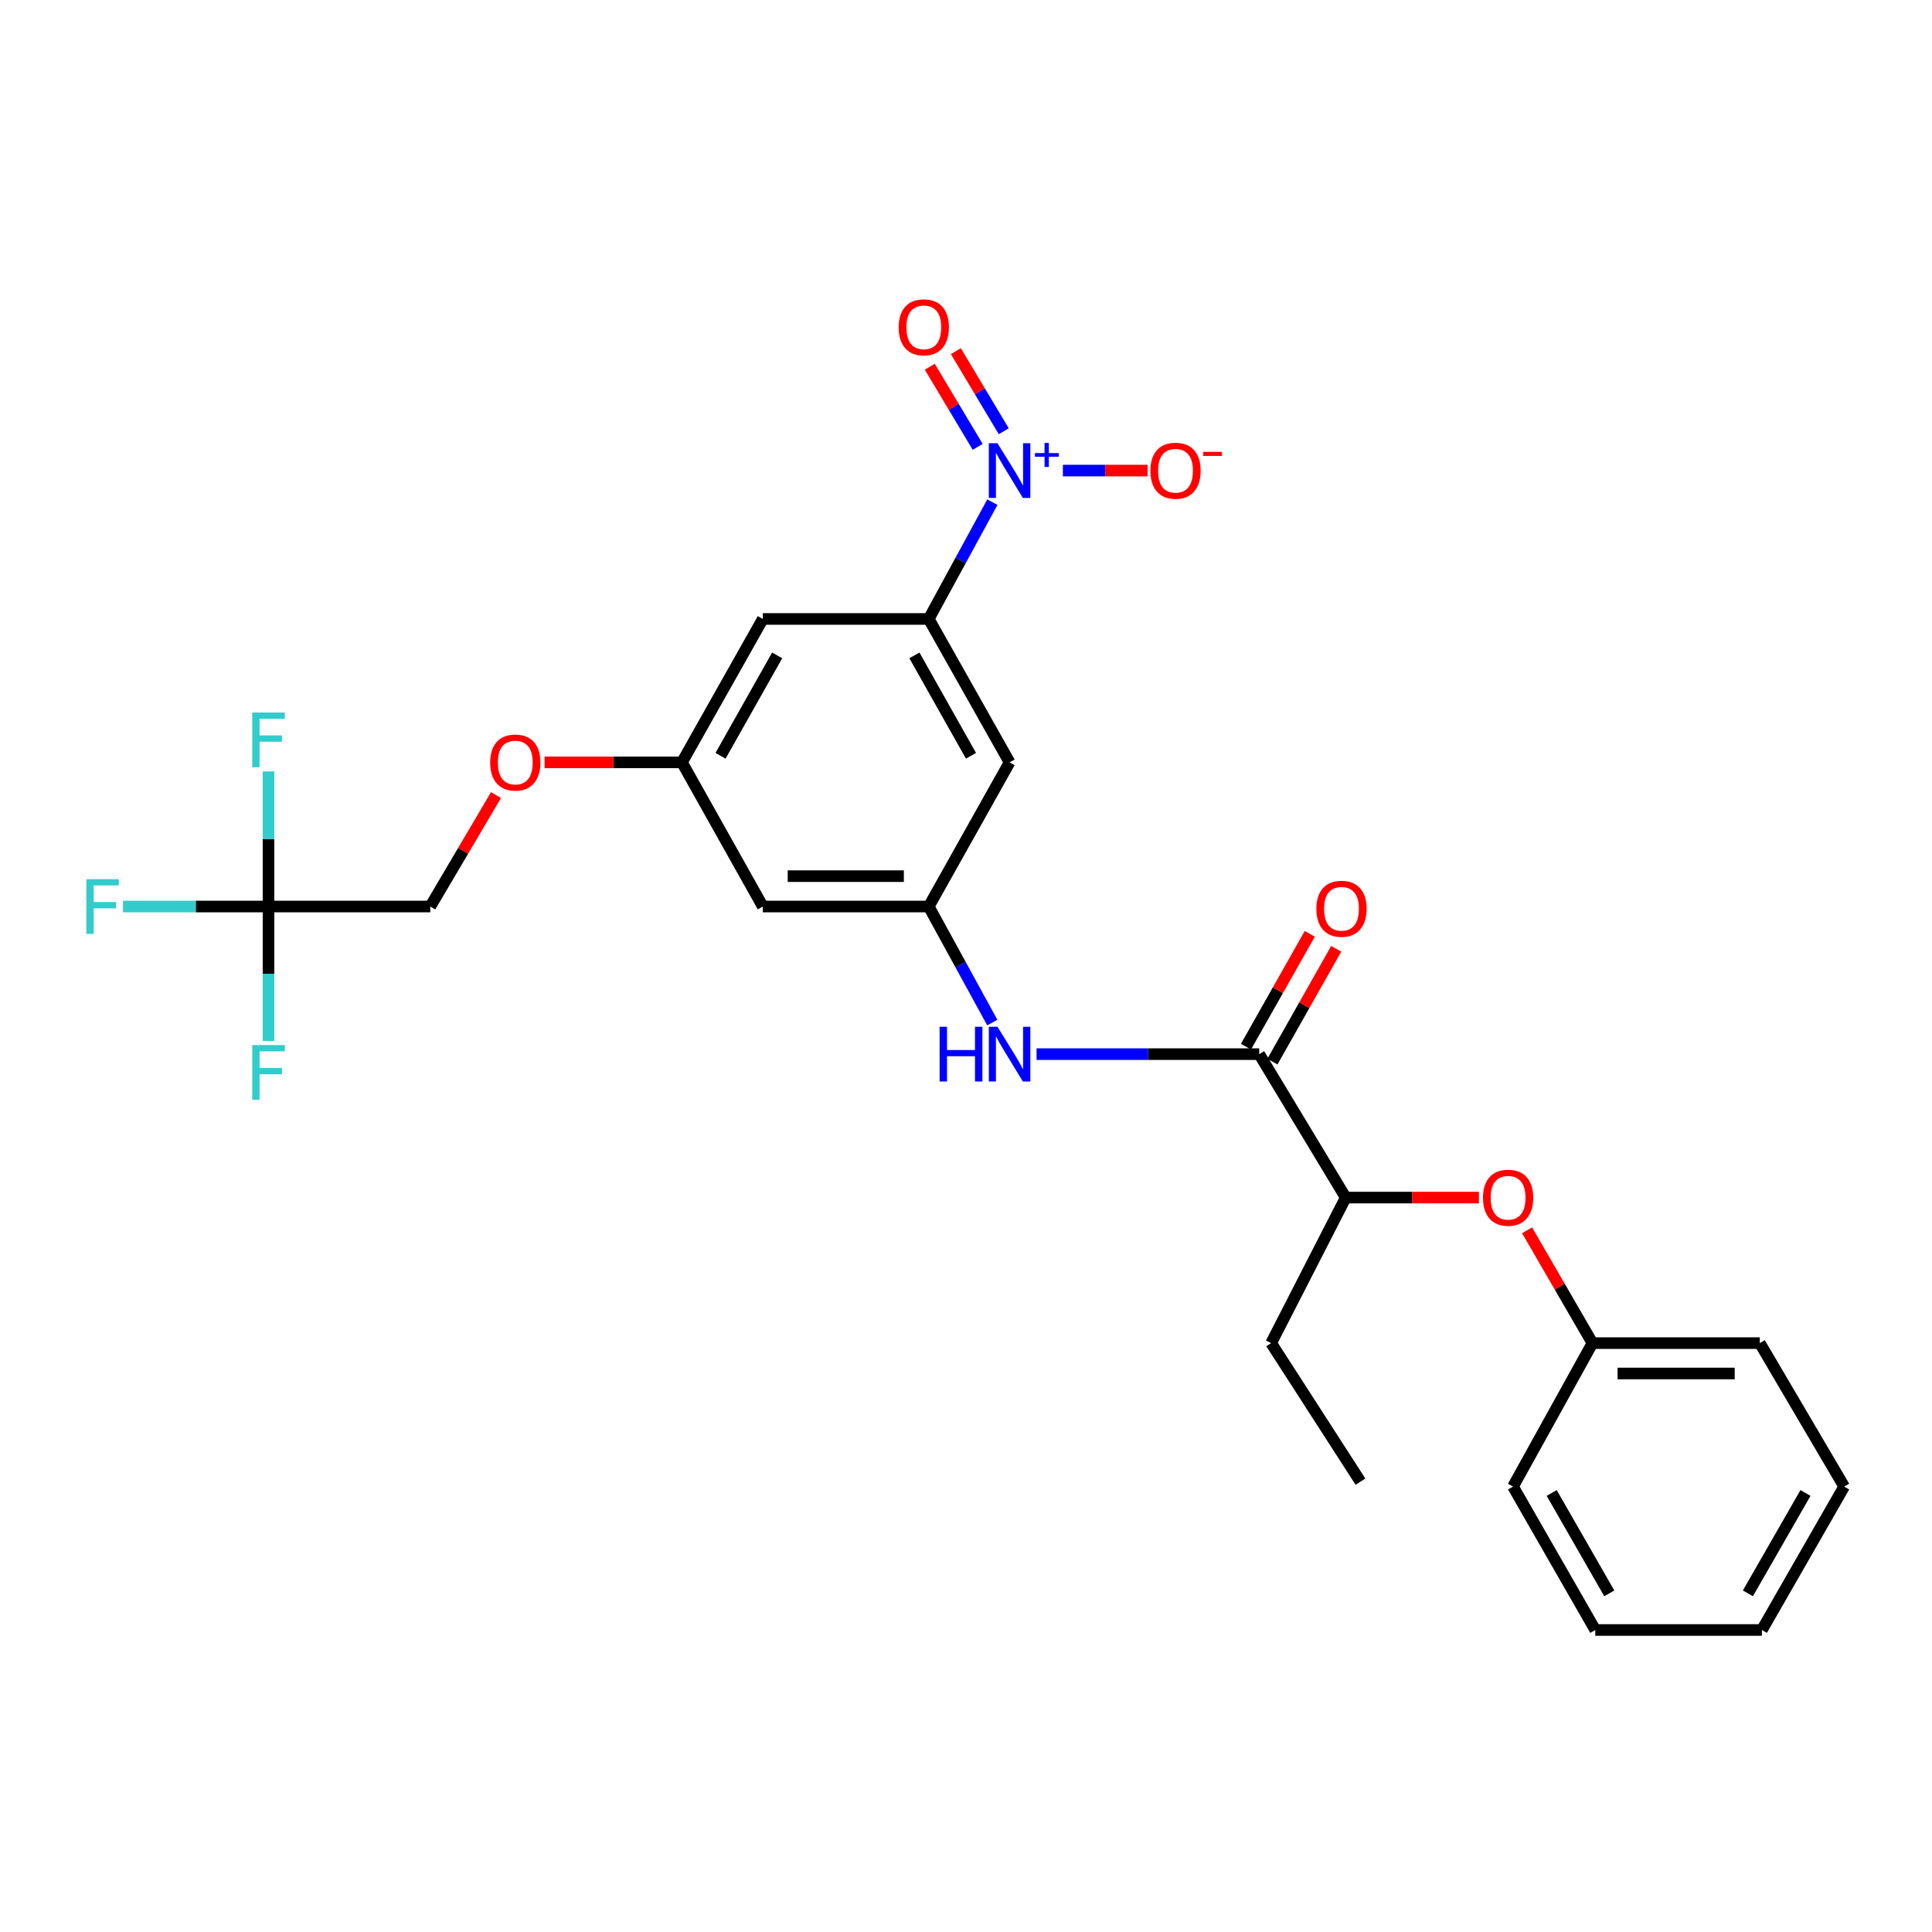<?xml version='1.0' encoding='iso-8859-1'?>
<svg version='1.1' baseProfile='full'
              xmlns='http://www.w3.org/2000/svg'
                      xmlns:rdkit='http://www.rdkit.org/xml'
                      xmlns:xlink='http://www.w3.org/1999/xlink'
                  xml:space='preserve'
width='1000px' height='1000px' viewBox='0 0 1000 1000'>
<!-- END OF HEADER -->
<rect style='opacity:1.0;fill:#FFFFFF;stroke:none' width='1000' height='1000' x='0' y='0'> </rect>
<path class='bond-0' d='M 513.651,259.914 L 497.181,290.144' style='fill:none;fill-rule:evenodd;stroke:#0000FF;stroke-width:6px;stroke-linecap:butt;stroke-linejoin:miter;stroke-opacity:1' />
<path class='bond-0' d='M 497.181,290.144 L 480.712,320.373' style='fill:none;fill-rule:evenodd;stroke:#000000;stroke-width:6px;stroke-linecap:butt;stroke-linejoin:miter;stroke-opacity:1' />
<path class='bond-7' d='M 550.149,243.568 L 572.07,243.568' style='fill:none;fill-rule:evenodd;stroke:#0000FF;stroke-width:6px;stroke-linecap:butt;stroke-linejoin:miter;stroke-opacity:1' />
<path class='bond-7' d='M 572.07,243.568 L 593.99,243.568' style='fill:none;fill-rule:evenodd;stroke:#FF0000;stroke-width:6px;stroke-linecap:butt;stroke-linejoin:miter;stroke-opacity:1' />
<path class='bond-9' d='M 519.542,223.21 L 507.144,202.48' style='fill:none;fill-rule:evenodd;stroke:#0000FF;stroke-width:6px;stroke-linecap:butt;stroke-linejoin:miter;stroke-opacity:1' />
<path class='bond-9' d='M 507.144,202.48 L 494.745,181.75' style='fill:none;fill-rule:evenodd;stroke:#FF0000;stroke-width:6px;stroke-linecap:butt;stroke-linejoin:miter;stroke-opacity:1' />
<path class='bond-9' d='M 506.047,231.281 L 493.649,210.551' style='fill:none;fill-rule:evenodd;stroke:#0000FF;stroke-width:6px;stroke-linecap:butt;stroke-linejoin:miter;stroke-opacity:1' />
<path class='bond-9' d='M 493.649,210.551 L 481.25,189.821' style='fill:none;fill-rule:evenodd;stroke:#FF0000;stroke-width:6px;stroke-linecap:butt;stroke-linejoin:miter;stroke-opacity:1' />
<path class='bond-5' d='M 480.712,320.373 L 522.557,394.602' style='fill:none;fill-rule:evenodd;stroke:#000000;stroke-width:6px;stroke-linecap:butt;stroke-linejoin:miter;stroke-opacity:1' />
<path class='bond-5' d='M 473.291,339.23 L 502.582,391.19' style='fill:none;fill-rule:evenodd;stroke:#000000;stroke-width:6px;stroke-linecap:butt;stroke-linejoin:miter;stroke-opacity:1' />
<path class='bond-6' d='M 480.712,320.373 L 394.838,320.373' style='fill:none;fill-rule:evenodd;stroke:#000000;stroke-width:6px;stroke-linecap:butt;stroke-linejoin:miter;stroke-opacity:1' />
<path class='bond-1' d='M 651.76,545.619 L 594.144,545.619' style='fill:none;fill-rule:evenodd;stroke:#000000;stroke-width:6px;stroke-linecap:butt;stroke-linejoin:miter;stroke-opacity:1' />
<path class='bond-1' d='M 594.144,545.619 L 536.527,545.619' style='fill:none;fill-rule:evenodd;stroke:#0000FF;stroke-width:6px;stroke-linecap:butt;stroke-linejoin:miter;stroke-opacity:1' />
<path class='bond-8' d='M 651.76,545.619 L 696.54,619.865' style='fill:none;fill-rule:evenodd;stroke:#000000;stroke-width:6px;stroke-linecap:butt;stroke-linejoin:miter;stroke-opacity:1' />
<path class='bond-13' d='M 658.604,549.489 L 675.117,520.291' style='fill:none;fill-rule:evenodd;stroke:#000000;stroke-width:6px;stroke-linecap:butt;stroke-linejoin:miter;stroke-opacity:1' />
<path class='bond-13' d='M 675.117,520.291 L 691.629,491.092' style='fill:none;fill-rule:evenodd;stroke:#FF0000;stroke-width:6px;stroke-linecap:butt;stroke-linejoin:miter;stroke-opacity:1' />
<path class='bond-13' d='M 644.917,541.749 L 661.429,512.55' style='fill:none;fill-rule:evenodd;stroke:#000000;stroke-width:6px;stroke-linecap:butt;stroke-linejoin:miter;stroke-opacity:1' />
<path class='bond-13' d='M 661.429,512.55 L 677.942,483.351' style='fill:none;fill-rule:evenodd;stroke:#FF0000;stroke-width:6px;stroke-linecap:butt;stroke-linejoin:miter;stroke-opacity:1' />
<path class='bond-2' d='M 138.982,469.215 L 222.707,469.215' style='fill:none;fill-rule:evenodd;stroke:#000000;stroke-width:6px;stroke-linecap:butt;stroke-linejoin:miter;stroke-opacity:1' />
<path class='bond-16' d='M 138.982,469.215 L 138.982,503.999' style='fill:none;fill-rule:evenodd;stroke:#000000;stroke-width:6px;stroke-linecap:butt;stroke-linejoin:miter;stroke-opacity:1' />
<path class='bond-16' d='M 138.982,503.999 L 138.982,538.782' style='fill:none;fill-rule:evenodd;stroke:#33CCCC;stroke-width:6px;stroke-linecap:butt;stroke-linejoin:miter;stroke-opacity:1' />
<path class='bond-17' d='M 138.982,469.215 L 101.329,469.215' style='fill:none;fill-rule:evenodd;stroke:#000000;stroke-width:6px;stroke-linecap:butt;stroke-linejoin:miter;stroke-opacity:1' />
<path class='bond-17' d='M 101.329,469.215 L 63.675,469.215' style='fill:none;fill-rule:evenodd;stroke:#33CCCC;stroke-width:6px;stroke-linecap:butt;stroke-linejoin:miter;stroke-opacity:1' />
<path class='bond-18' d='M 138.982,469.215 L 138.982,434.249' style='fill:none;fill-rule:evenodd;stroke:#000000;stroke-width:6px;stroke-linecap:butt;stroke-linejoin:miter;stroke-opacity:1' />
<path class='bond-18' d='M 138.982,434.249 L 138.982,399.282' style='fill:none;fill-rule:evenodd;stroke:#33CCCC;stroke-width:6px;stroke-linecap:butt;stroke-linejoin:miter;stroke-opacity:1' />
<path class='bond-3' d='M 513.609,529.281 L 497.16,499.248' style='fill:none;fill-rule:evenodd;stroke:#0000FF;stroke-width:6px;stroke-linecap:butt;stroke-linejoin:miter;stroke-opacity:1' />
<path class='bond-3' d='M 497.16,499.248 L 480.712,469.215' style='fill:none;fill-rule:evenodd;stroke:#000000;stroke-width:6px;stroke-linecap:butt;stroke-linejoin:miter;stroke-opacity:1' />
<path class='bond-4' d='M 480.712,469.215 L 522.557,394.602' style='fill:none;fill-rule:evenodd;stroke:#000000;stroke-width:6px;stroke-linecap:butt;stroke-linejoin:miter;stroke-opacity:1' />
<path class='bond-12' d='M 480.712,469.215 L 394.838,469.215' style='fill:none;fill-rule:evenodd;stroke:#000000;stroke-width:6px;stroke-linecap:butt;stroke-linejoin:miter;stroke-opacity:1' />
<path class='bond-12' d='M 467.831,453.491 L 407.719,453.491' style='fill:none;fill-rule:evenodd;stroke:#000000;stroke-width:6px;stroke-linecap:butt;stroke-linejoin:miter;stroke-opacity:1' />
<path class='bond-10' d='M 394.838,320.373 L 352.976,394.602' style='fill:none;fill-rule:evenodd;stroke:#000000;stroke-width:6px;stroke-linecap:butt;stroke-linejoin:miter;stroke-opacity:1' />
<path class='bond-10' d='M 402.256,339.232 L 372.952,391.192' style='fill:none;fill-rule:evenodd;stroke:#000000;stroke-width:6px;stroke-linecap:butt;stroke-linejoin:miter;stroke-opacity:1' />
<path class='bond-11' d='M 696.54,619.865 L 731.018,619.865' style='fill:none;fill-rule:evenodd;stroke:#000000;stroke-width:6px;stroke-linecap:butt;stroke-linejoin:miter;stroke-opacity:1' />
<path class='bond-11' d='M 731.018,619.865 L 765.495,619.865' style='fill:none;fill-rule:evenodd;stroke:#FF0000;stroke-width:6px;stroke-linecap:butt;stroke-linejoin:miter;stroke-opacity:1' />
<path class='bond-20' d='M 696.54,619.865 L 657.945,695.195' style='fill:none;fill-rule:evenodd;stroke:#000000;stroke-width:6px;stroke-linecap:butt;stroke-linejoin:miter;stroke-opacity:1' />
<path class='bond-15' d='M 352.976,394.602 L 317.425,394.602' style='fill:none;fill-rule:evenodd;stroke:#000000;stroke-width:6px;stroke-linecap:butt;stroke-linejoin:miter;stroke-opacity:1' />
<path class='bond-15' d='M 317.425,394.602 L 281.874,394.602' style='fill:none;fill-rule:evenodd;stroke:#FF0000;stroke-width:6px;stroke-linecap:butt;stroke-linejoin:miter;stroke-opacity:1' />
<path class='bond-27' d='M 352.976,394.602 L 394.838,469.215' style='fill:none;fill-rule:evenodd;stroke:#000000;stroke-width:6px;stroke-linecap:butt;stroke-linejoin:miter;stroke-opacity:1' />
<path class='bond-19' d='M 790.414,636.802 L 807.336,665.998' style='fill:none;fill-rule:evenodd;stroke:#FF0000;stroke-width:6px;stroke-linecap:butt;stroke-linejoin:miter;stroke-opacity:1' />
<path class='bond-19' d='M 807.336,665.998 L 824.259,695.195' style='fill:none;fill-rule:evenodd;stroke:#000000;stroke-width:6px;stroke-linecap:butt;stroke-linejoin:miter;stroke-opacity:1' />
<path class='bond-14' d='M 222.707,469.215 L 239.72,440.372' style='fill:none;fill-rule:evenodd;stroke:#000000;stroke-width:6px;stroke-linecap:butt;stroke-linejoin:miter;stroke-opacity:1' />
<path class='bond-14' d='M 239.72,440.372 L 256.734,411.528' style='fill:none;fill-rule:evenodd;stroke:#FF0000;stroke-width:6px;stroke-linecap:butt;stroke-linejoin:miter;stroke-opacity:1' />
<path class='bond-21' d='M 824.259,695.195 L 910.875,695.195' style='fill:none;fill-rule:evenodd;stroke:#000000;stroke-width:6px;stroke-linecap:butt;stroke-linejoin:miter;stroke-opacity:1' />
<path class='bond-21' d='M 837.251,710.919 L 897.882,710.919' style='fill:none;fill-rule:evenodd;stroke:#000000;stroke-width:6px;stroke-linecap:butt;stroke-linejoin:miter;stroke-opacity:1' />
<path class='bond-22' d='M 824.259,695.195 L 783.13,769.45' style='fill:none;fill-rule:evenodd;stroke:#000000;stroke-width:6px;stroke-linecap:butt;stroke-linejoin:miter;stroke-opacity:1' />
<path class='bond-23' d='M 657.945,695.195 L 704.175,766.899' style='fill:none;fill-rule:evenodd;stroke:#000000;stroke-width:6px;stroke-linecap:butt;stroke-linejoin:miter;stroke-opacity:1' />
<path class='bond-25' d='M 910.875,695.195 L 954.545,769.45' style='fill:none;fill-rule:evenodd;stroke:#000000;stroke-width:6px;stroke-linecap:butt;stroke-linejoin:miter;stroke-opacity:1' />
<path class='bond-24' d='M 783.13,769.45 L 825.709,843.678' style='fill:none;fill-rule:evenodd;stroke:#000000;stroke-width:6px;stroke-linecap:butt;stroke-linejoin:miter;stroke-opacity:1' />
<path class='bond-24' d='M 803.157,772.76 L 832.962,824.72' style='fill:none;fill-rule:evenodd;stroke:#000000;stroke-width:6px;stroke-linecap:butt;stroke-linejoin:miter;stroke-opacity:1' />
<path class='bond-28' d='M 825.709,843.678 L 911.958,843.678' style='fill:none;fill-rule:evenodd;stroke:#000000;stroke-width:6px;stroke-linecap:butt;stroke-linejoin:miter;stroke-opacity:1' />
<path class='bond-26' d='M 954.545,769.45 L 911.958,843.678' style='fill:none;fill-rule:evenodd;stroke:#000000;stroke-width:6px;stroke-linecap:butt;stroke-linejoin:miter;stroke-opacity:1' />
<path class='bond-26' d='M 934.518,772.759 L 904.707,824.719' style='fill:none;fill-rule:evenodd;stroke:#000000;stroke-width:6px;stroke-linecap:butt;stroke-linejoin:miter;stroke-opacity:1' />
<path  class='atom-0' d='M 516.297 229.408
L 525.577 244.408
Q 526.497 245.888, 527.977 248.568
Q 529.457 251.248, 529.537 251.408
L 529.537 229.408
L 533.297 229.408
L 533.297 257.728
L 529.417 257.728
L 519.457 241.328
Q 518.297 239.408, 517.057 237.208
Q 515.857 235.008, 515.497 234.328
L 515.497 257.728
L 511.817 257.728
L 511.817 229.408
L 516.297 229.408
' fill='#0000FF'/>
<path  class='atom-0' d='M 535.673 234.512
L 540.662 234.512
L 540.662 229.259
L 542.88 229.259
L 542.88 234.512
L 548.002 234.512
L 548.002 236.413
L 542.88 236.413
L 542.88 241.693
L 540.662 241.693
L 540.662 236.413
L 535.673 236.413
L 535.673 234.512
' fill='#0000FF'/>
<path  class='atom-4' d='M 486.337 531.459
L 490.177 531.459
L 490.177 543.499
L 504.657 543.499
L 504.657 531.459
L 508.497 531.459
L 508.497 559.779
L 504.657 559.779
L 504.657 546.699
L 490.177 546.699
L 490.177 559.779
L 486.337 559.779
L 486.337 531.459
' fill='#0000FF'/>
<path  class='atom-4' d='M 516.297 531.459
L 525.577 546.459
Q 526.497 547.939, 527.977 550.619
Q 529.457 553.299, 529.537 553.459
L 529.537 531.459
L 533.297 531.459
L 533.297 559.779
L 529.417 559.779
L 519.457 543.379
Q 518.297 541.459, 517.057 539.259
Q 515.857 537.059, 515.497 536.379
L 515.497 559.779
L 511.817 559.779
L 511.817 531.459
L 516.297 531.459
' fill='#0000FF'/>
<path  class='atom-8' d='M 595.448 243.648
Q 595.448 236.848, 598.808 233.048
Q 602.168 229.248, 608.448 229.248
Q 614.728 229.248, 618.088 233.048
Q 621.448 236.848, 621.448 243.648
Q 621.448 250.528, 618.048 254.448
Q 614.648 258.328, 608.448 258.328
Q 602.208 258.328, 598.808 254.448
Q 595.448 250.568, 595.448 243.648
M 608.448 255.128
Q 612.768 255.128, 615.088 252.248
Q 617.448 249.328, 617.448 243.648
Q 617.448 238.088, 615.088 235.288
Q 612.768 232.448, 608.448 232.448
Q 604.128 232.448, 601.768 235.248
Q 599.448 238.048, 599.448 243.648
Q 599.448 249.368, 601.768 252.248
Q 604.128 255.128, 608.448 255.128
' fill='#FF0000'/>
<path  class='atom-8' d='M 622.768 233.87
L 632.457 233.87
L 632.457 235.982
L 622.768 235.982
L 622.768 233.87
' fill='#FF0000'/>
<path  class='atom-10' d='M 465.161 169.419
Q 465.161 162.619, 468.521 158.819
Q 471.881 155.019, 478.161 155.019
Q 484.441 155.019, 487.801 158.819
Q 491.161 162.619, 491.161 169.419
Q 491.161 176.299, 487.761 180.219
Q 484.361 184.099, 478.161 184.099
Q 471.921 184.099, 468.521 180.219
Q 465.161 176.339, 465.161 169.419
M 478.161 180.899
Q 482.481 180.899, 484.801 178.019
Q 487.161 175.099, 487.161 169.419
Q 487.161 163.859, 484.801 161.059
Q 482.481 158.219, 478.161 158.219
Q 473.841 158.219, 471.481 161.019
Q 469.161 163.819, 469.161 169.419
Q 469.161 175.139, 471.481 178.019
Q 473.841 180.899, 478.161 180.899
' fill='#FF0000'/>
<path  class='atom-12' d='M 767.597 619.945
Q 767.597 613.145, 770.957 609.345
Q 774.317 605.545, 780.597 605.545
Q 786.877 605.545, 790.237 609.345
Q 793.597 613.145, 793.597 619.945
Q 793.597 626.825, 790.197 630.745
Q 786.797 634.625, 780.597 634.625
Q 774.357 634.625, 770.957 630.745
Q 767.597 626.865, 767.597 619.945
M 780.597 631.425
Q 784.917 631.425, 787.237 628.545
Q 789.597 625.625, 789.597 619.945
Q 789.597 614.385, 787.237 611.585
Q 784.917 608.745, 780.597 608.745
Q 776.277 608.745, 773.917 611.545
Q 771.597 614.345, 771.597 619.945
Q 771.597 625.665, 773.917 628.545
Q 776.277 631.425, 780.597 631.425
' fill='#FF0000'/>
<path  class='atom-14' d='M 681.356 470.378
Q 681.356 463.578, 684.716 459.778
Q 688.076 455.978, 694.356 455.978
Q 700.636 455.978, 703.996 459.778
Q 707.356 463.578, 707.356 470.378
Q 707.356 477.258, 703.956 481.178
Q 700.556 485.058, 694.356 485.058
Q 688.116 485.058, 684.716 481.178
Q 681.356 477.298, 681.356 470.378
M 694.356 481.858
Q 698.676 481.858, 700.996 478.978
Q 703.356 476.058, 703.356 470.378
Q 703.356 464.818, 700.996 462.018
Q 698.676 459.178, 694.356 459.178
Q 690.036 459.178, 687.676 461.978
Q 685.356 464.778, 685.356 470.378
Q 685.356 476.098, 687.676 478.978
Q 690.036 481.858, 694.356 481.858
' fill='#FF0000'/>
<path  class='atom-16' d='M 253.718 394.682
Q 253.718 387.882, 257.078 384.082
Q 260.438 380.282, 266.718 380.282
Q 272.998 380.282, 276.358 384.082
Q 279.718 387.882, 279.718 394.682
Q 279.718 401.562, 276.318 405.482
Q 272.918 409.362, 266.718 409.362
Q 260.478 409.362, 257.078 405.482
Q 253.718 401.602, 253.718 394.682
M 266.718 406.162
Q 271.038 406.162, 273.358 403.282
Q 275.718 400.362, 275.718 394.682
Q 275.718 389.122, 273.358 386.322
Q 271.038 383.482, 266.718 383.482
Q 262.398 383.482, 260.038 386.282
Q 257.718 389.082, 257.718 394.682
Q 257.718 400.402, 260.038 403.282
Q 262.398 406.162, 266.718 406.162
' fill='#FF0000'/>
<path  class='atom-17' d='M 130.562 540.929
L 147.402 540.929
L 147.402 544.169
L 134.362 544.169
L 134.362 552.769
L 145.962 552.769
L 145.962 556.049
L 134.362 556.049
L 134.362 569.249
L 130.562 569.249
L 130.562 540.929
' fill='#33CCCC'/>
<path  class='atom-18' d='M 44.689 455.055
L 61.529 455.055
L 61.529 458.295
L 48.489 458.295
L 48.489 466.895
L 60.089 466.895
L 60.089 470.175
L 48.489 470.175
L 48.489 483.375
L 44.689 483.375
L 44.689 455.055
' fill='#33CCCC'/>
<path  class='atom-19' d='M 130.562 368.806
L 147.402 368.806
L 147.402 372.046
L 134.362 372.046
L 134.362 380.646
L 145.962 380.646
L 145.962 383.926
L 134.362 383.926
L 134.362 397.126
L 130.562 397.126
L 130.562 368.806
' fill='#33CCCC'/>
</svg>
